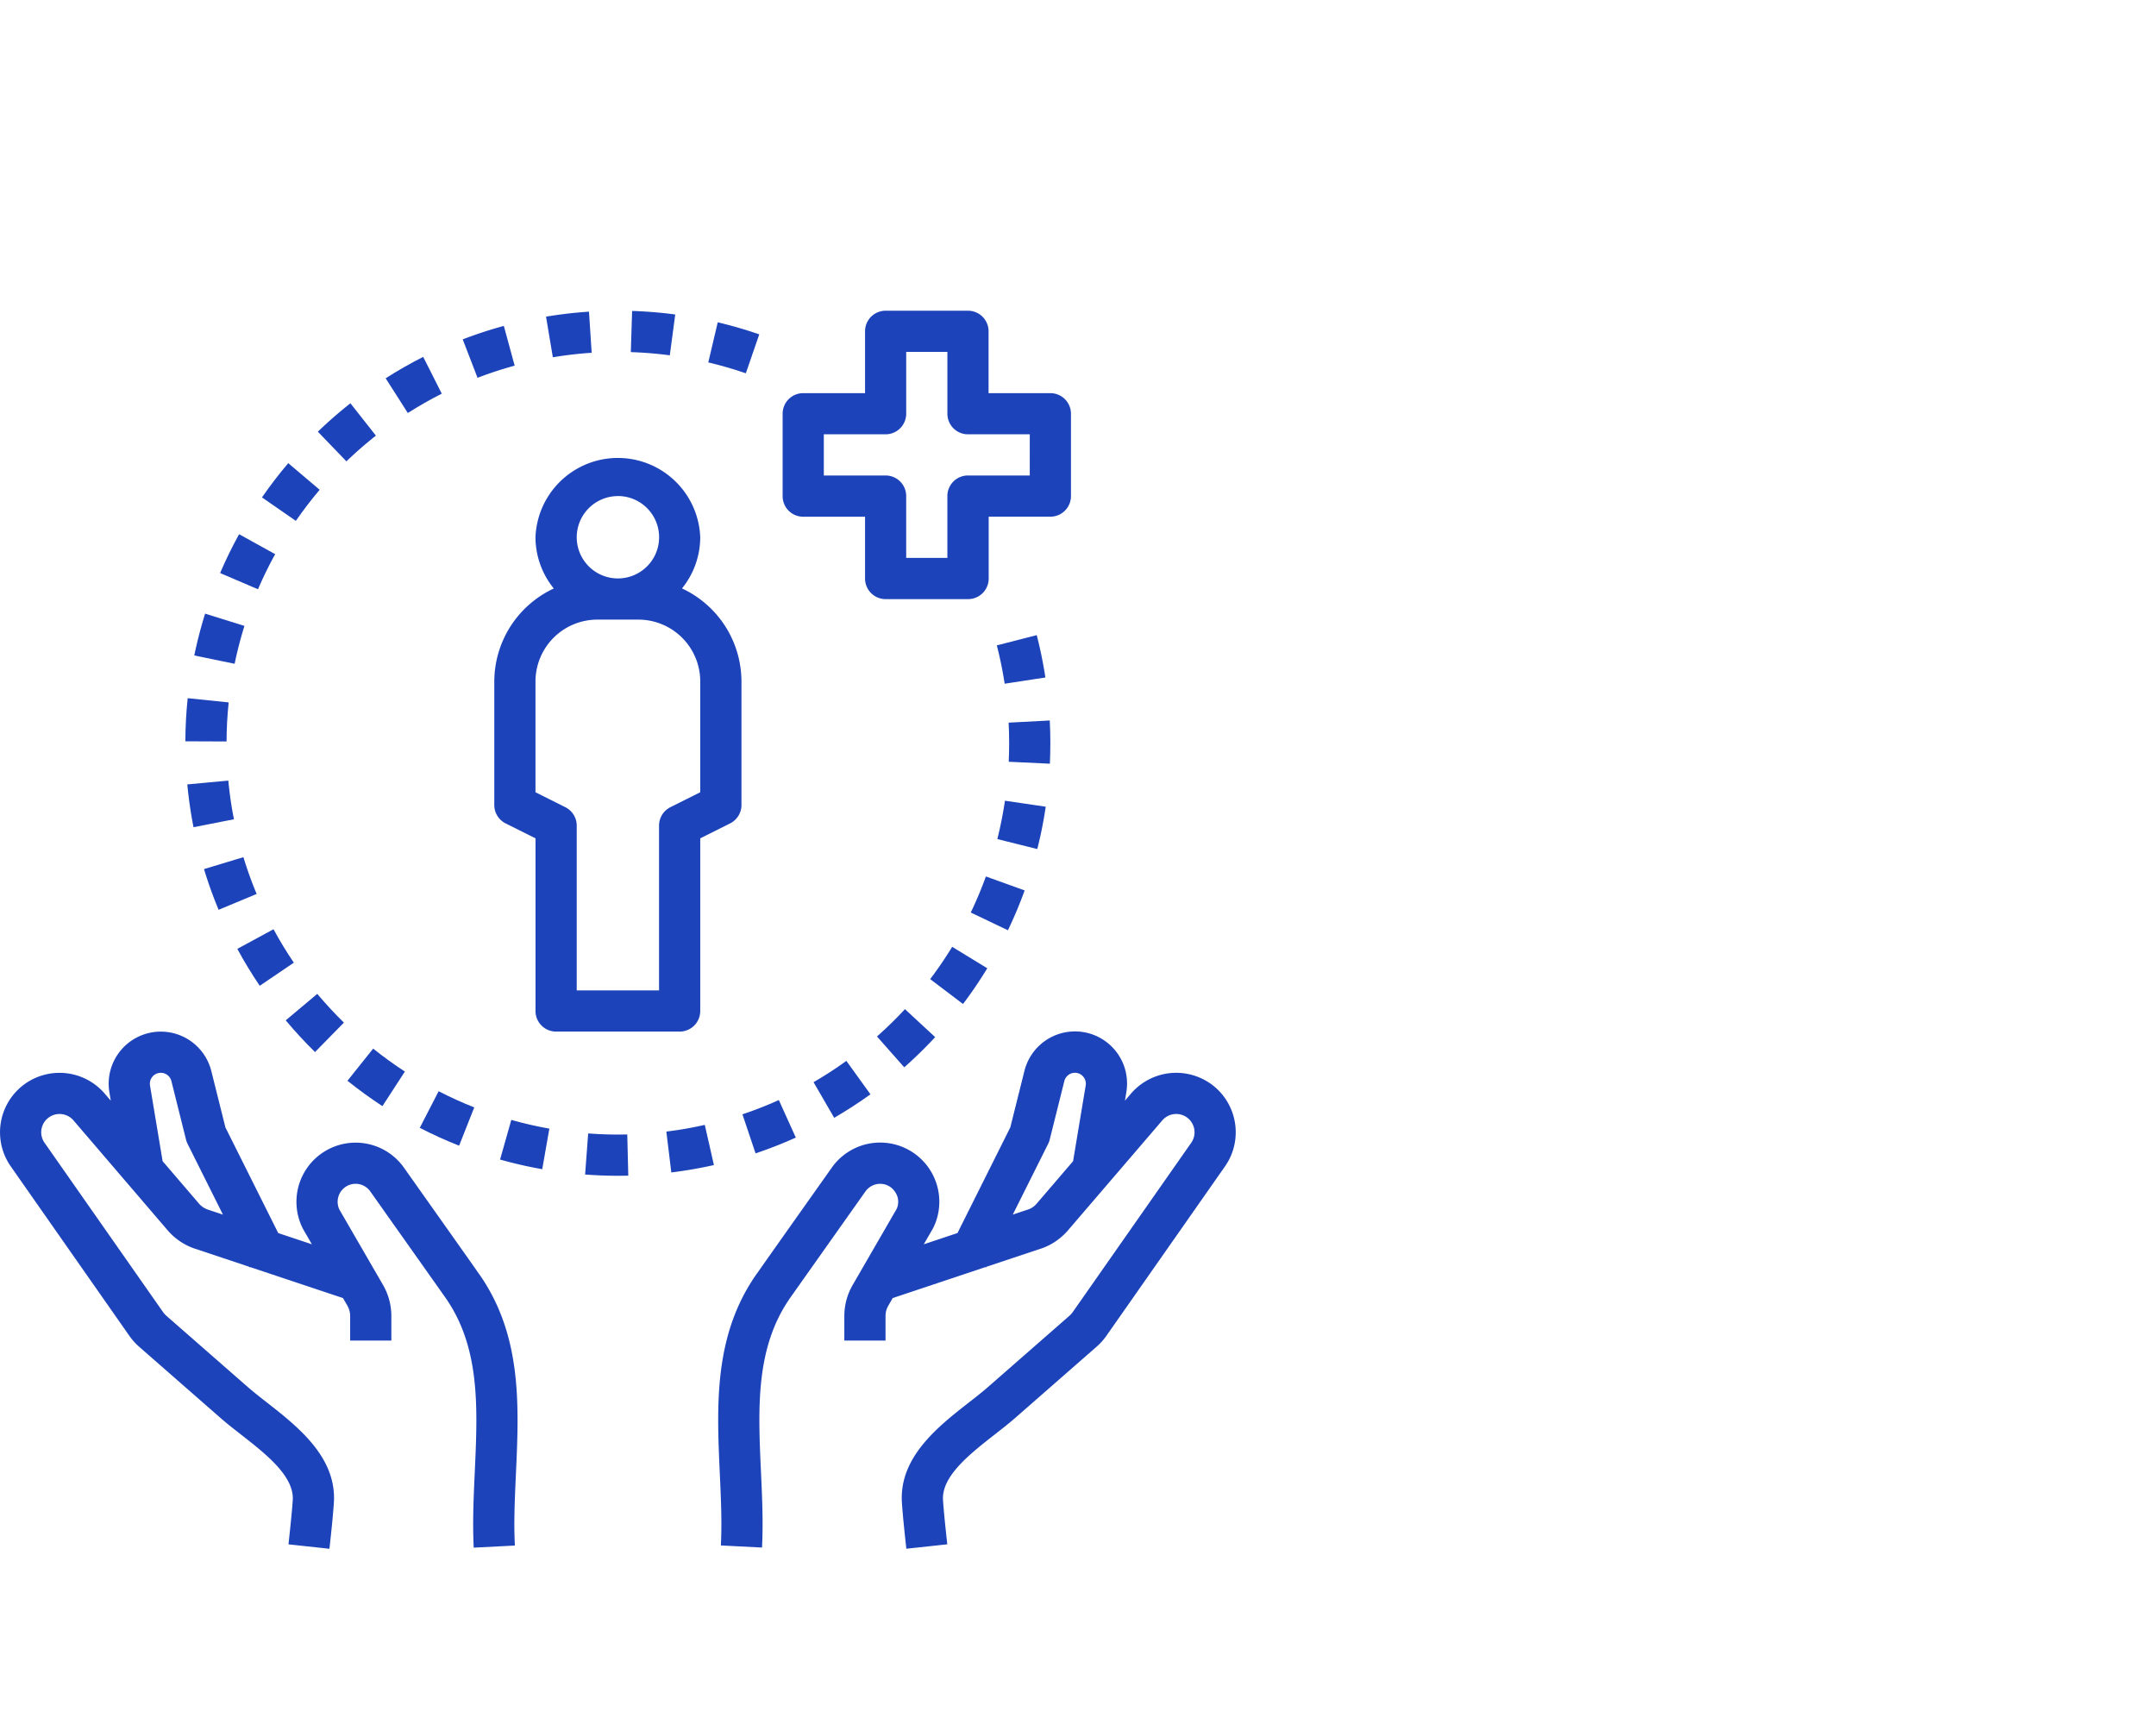 <svg xmlns="http://www.w3.org/2000/svg" width="170.001" height="135" viewBox="0 0 170.001 135"><defs><style>.a{fill:#1c43b9;}.b{fill:none;}</style></defs><g transform="translate(-537.999 -1755)"><g transform="translate(379 -160.502)"><path class="a" d="M39.722,56.039c-.315-.46-1.453-2.066-5.877-8.318a4.666,4.666,0,0,0-7.936,4.87l.682,1.179-2.653-.885-4.165-8.331-1.111-4.443a4.108,4.108,0,0,0-8.037,1.673l.11.664-.482-.562a4.7,4.7,0,0,0-6.164-.848A4.689,4.689,0,0,0,2.85,47.63L12.19,60.974a4.873,4.873,0,0,0,.784.877l6.432,5.628c.471.412,1.017.84,1.59,1.286,1.98,1.548,4.222,3.3,4.086,5.2-.078,1.082-.195,2.16-.312,3.236l-.024.226,3.228.349L28,77.55c.122-1.117.242-2.234.322-3.353.261-3.625-2.835-6.046-5.323-7.99-.521-.408-1.021-.8-1.452-1.174l-6.429-5.625a1.664,1.664,0,0,1-.263-.294L5.511,45.766a1.441,1.441,0,0,1,.38-2.027,1.449,1.449,0,0,1,1.9.26l7.426,8.667a4.892,4.892,0,0,0,2.048,1.414l4.37,1.458.026.052.052-.026,7.332,2.446.346.6a1.645,1.645,0,0,1,.218.814v1.937h3.248V59.421a4.9,4.9,0,0,0-.653-2.439l-3.433-5.93A1.419,1.419,0,0,1,30.037,49a1.422,1.422,0,0,1,1.158.6s5.778,8.165,5.885,8.319c2.8,3.946,2.587,8.73,2.355,13.8-.091,1.967-.182,4-.083,5.969l3.245-.166c-.094-1.816-.008-3.681.083-5.654.245-5.393.5-10.969-2.951-15.825ZM18.345,51.019a1.626,1.626,0,0,1-.661-.463l-2.863-3.34-.994-5.966a.862.862,0,0,1,1.686-.352l1.153,4.615a1.7,1.7,0,0,0,.122.333l2.791,5.585Z" transform="translate(157 1959.837)"></path><path class="a" d="M75.589,41.035a4.7,4.7,0,0,0-6.164.849l-.482.562.11-.666a4.107,4.107,0,0,0-8.037-1.669l-1.111,4.441L55.74,52.883l-2.657.887.732-1.267a4.666,4.666,0,0,0-7.983-4.781c-4.424,6.25-5.56,7.856-5.875,8.316l-.006,0C36.5,60.891,36.754,66.467,37,71.86c.091,1.975.175,3.839.083,5.654l3.245.166c.1-1.971.008-4-.083-5.969-.232-5.065-.448-9.849,2.361-13.8.1-.146,5.879-8.311,5.877-8.309a1.425,1.425,0,0,1,1.159-.6,1.4,1.4,0,0,1,1.2.672,1.36,1.36,0,0,1,.109,1.293l-3.48,6.02a4.885,4.885,0,0,0-.653,2.437v1.937h3.248V59.421a1.62,1.62,0,0,1,.219-.812l.346-.6,7.332-2.447.052.026.026-.052,4.425-1.476a4.862,4.862,0,0,0,1.988-1.392L71.89,44a1.445,1.445,0,0,1,1.9-.261,1.442,1.442,0,0,1,.38,2.028l-9.344,13.35a1.722,1.722,0,0,1-.258.287l-6.432,5.628c-.43.377-.929.766-1.452,1.174-2.488,1.944-5.585,4.365-5.323,7.988.08,1.12.2,2.239.322,3.355l.024.224,3.228-.349-.024-.226c-.117-1.077-.235-2.155-.312-3.238-.136-1.9,2.106-3.649,4.086-5.2.573-.447,1.117-.874,1.59-1.286l6.436-5.632a4.747,4.747,0,0,0,.779-.87L76.83,47.632a4.694,4.694,0,0,0-1.241-6.6Zm-13.6,9.524a1.557,1.557,0,0,1-.6.44l-1.289.43,2.791-5.585a1.6,1.6,0,0,0,.122-.333L64.165,40.9A.863.863,0,0,1,65,40.248a.842.842,0,0,1,.656.305.851.851,0,0,1,.192.7l-.994,5.965Z" transform="translate(178.757 1959.837)"></path><path class="a" d="M42.239,52.845V39.234l2.35-1.176a1.621,1.621,0,0,0,.9-1.452V26.863A8.111,8.111,0,0,0,40.8,19.529,6.431,6.431,0,0,0,42.239,15.5a6.5,6.5,0,0,0-12.991,0,6.431,6.431,0,0,0,1.444,4.034A8.111,8.111,0,0,0,26,26.863v9.743a1.626,1.626,0,0,0,.9,1.453l2.35,1.174V52.845a1.622,1.622,0,0,0,1.624,1.624h9.743A1.622,1.622,0,0,0,42.239,52.845Zm-6.5-40.6A3.248,3.248,0,1,1,32.5,15.5,3.251,3.251,0,0,1,35.743,12.248ZM38.991,38.23V51.221H32.5V38.23a1.626,1.626,0,0,0-.9-1.453L29.248,35.6v-8.74a4.878,4.878,0,0,1,4.872-4.872h3.248a4.878,4.878,0,0,1,4.872,4.872V35.6l-2.35,1.176A1.621,1.621,0,0,0,38.991,38.23Z" transform="translate(171.974 1942.367)"></path><path class="a" d="M62.735,16.615v-6.5A1.622,1.622,0,0,0,61.111,8.5H56.239V3.624A1.622,1.622,0,0,0,54.615,2h-6.5A1.622,1.622,0,0,0,46.5,3.624V8.5H41.624A1.622,1.622,0,0,0,40,10.119v6.5a1.622,1.622,0,0,0,1.624,1.624H46.5v4.872a1.622,1.622,0,0,0,1.624,1.624h6.5a1.622,1.622,0,0,0,1.624-1.624V18.239h4.872A1.622,1.622,0,0,0,62.735,16.615Zm-3.248-1.624H54.615a1.622,1.622,0,0,0-1.624,1.624v4.872H49.743V16.615a1.622,1.622,0,0,0-1.624-1.624H43.248V11.743H48.12a1.622,1.622,0,0,0,1.624-1.624V5.248h3.248v4.872a1.622,1.622,0,0,0,1.624,1.624h4.872Z" transform="translate(180.709 1938)"></path><path class="a" d="M51.669,34.575,48.9,32.885a30.652,30.652,0,0,1-1.734,2.545l2.589,1.963C50.434,36.492,51.078,35.543,51.669,34.575Z" transform="translate(185.178 1957.269)"></path><path class="a" d="M26.281,44.415c1.095.307,2.212.563,3.324.76l.562-3.2a30.4,30.4,0,0,1-3-.687Z" transform="translate(172.149 1962.511)"></path><path class="a" d="M30.652,41.946l-.242,3.238c.853.063,1.715.1,2.582.1.274,0,.549,0,.822-.01l-.08-3.248C32.7,42.052,31.669,42.021,30.652,41.946Z" transform="translate(174.725 1962.922)"></path><path class="a" d="M34.354,42.057l.393,3.223a33.926,33.926,0,0,0,3.358-.583l-.719-3.168A29.3,29.3,0,0,1,34.354,42.057Z" transform="translate(177.186 1962.662)"></path><path class="a" d="M53.383,30.57l-3.055-1.1c-.348.96-.749,1.916-1.192,2.842l2.928,1.4A33.631,33.631,0,0,0,53.383,30.57Z" transform="translate(186.409 1955.136)"></path><path class="a" d="M42.257,43.283l-1.338-2.959a30.031,30.031,0,0,1-2.869,1.125l1.034,3.079C40.157,44.168,41.225,43.749,42.257,43.283Z" transform="translate(179.491 1961.91)"></path><path class="a" d="M37.136,2.562l-.745,3.163c.991.234,1.989.523,2.96.857L40.41,3.512C39.335,3.142,38.233,2.823,37.136,2.562Z" transform="translate(178.457 1938.351)"></path><path class="a" d="M41.5,40.1l1.627,2.809c.981-.568,1.942-1.189,2.86-1.851l-1.9-2.636C43.263,39.022,42.391,39.587,41.5,40.1Z" transform="translate(181.647 1960.724)"></path><path class="a" d="M54.24,26.263l-3.214-.473c-.148,1.005-.351,2.023-.6,3.025l3.149.786A33.251,33.251,0,0,0,54.24,26.263Z" transform="translate(187.214 1952.843)"></path><path class="a" d="M54.264,23.689q0-.9-.045-1.794l-3.245.171q.041.806.042,1.624c0,.49-.013.978-.034,1.46l3.245.153Q54.263,24.5,54.264,23.689Z" transform="translate(187.555 1950.412)"></path><path class="a" d="M54.23,21.091a33.8,33.8,0,0,0-.682-3.34L50.4,18.56a30.747,30.747,0,0,1,.619,3.022Z" transform="translate(187.198 1947.827)"></path><path class="a" d="M44.582,38.065l2.15,2.433c.853-.755,1.673-1.556,2.437-2.381L46.787,35.91A30.732,30.732,0,0,1,44.582,38.065Z" transform="translate(183.567 1959.156)"></path><path class="a" d="M11,24.212l3.248.013c0-1.026.06-2.064.166-3.079l-3.232-.333C11.067,21.935,11,23.078,11,24.212Z" transform="translate(162.616 1949.737)"></path><path class="a" d="M16.056,31.43a30.421,30.421,0,0,1-1.043-2.9l-3.108.939a33.4,33.4,0,0,0,1.153,3.21Z" transform="translate(163.18 1954.555)"></path><path class="a" d="M11.433,20.005l3.181.656c.206-1,.466-2,.773-2.986l-3.1-.968A34.059,34.059,0,0,0,11.433,20.005Z" transform="translate(162.886 1947.176)"></path><path class="a" d="M14.771,27.862a29.634,29.634,0,0,1-.442-3.048l-3.235.3a34.052,34.052,0,0,0,.49,3.374Z" transform="translate(162.674 1952.234)"></path><path class="a" d="M19.268,11.5,16.791,9.4c-.732.862-1.429,1.772-2.072,2.7l2.671,1.85C17.972,13.11,18.6,12.287,19.268,11.5Z" transform="translate(164.936 1942.619)"></path><path class="a" d="M12.688,15.914l2.985,1.278a30.743,30.743,0,0,1,1.354-2.767l-2.842-1.574A34.044,34.044,0,0,0,12.688,15.914Z" transform="translate(163.669 1944.77)"></path><path class="a" d="M25.15,7.141l-1.465-2.9c-1.012.512-2.006,1.078-2.96,1.687l1.747,2.738C23.335,8.118,24.236,7.6,25.15,7.141Z" transform="translate(168.683 1939.399)"></path><path class="a" d="M29.05,5.643a30.331,30.331,0,0,1,3.061-.356L31.9,2.046a34.048,34.048,0,0,0-3.387.393Z" transform="translate(173.541 1938.029)"></path><path class="a" d="M26.677,41.171c-.95-.375-1.9-.805-2.808-1.275l-1.487,2.886c1.008.52,2.053.994,3.1,1.408Z" transform="translate(169.717 1961.643)"></path><path class="a" d="M28.561,5.872l-.853-3.134A33.718,33.718,0,0,0,24.467,3.8L25.635,6.83A30.482,30.482,0,0,1,28.561,5.872Z" transform="translate(171.018 1938.46)"></path><path class="a" d="M20.458,37.436c-.723-.711-1.429-1.473-2.1-2.267l-2.486,2.087c.732.875,1.51,1.716,2.309,2.5Z" transform="translate(165.657 1958.694)"></path><path class="a" d="M23.4,39.637c-.849-.554-1.692-1.163-2.5-1.811l-2.027,2.537c.893.713,1.82,1.385,2.757,2Z" transform="translate(167.523 1960.352)"></path><path class="a" d="M22.011,9.045,20,6.495a33.653,33.653,0,0,0-2.567,2.239l2.252,2.337C20.423,10.362,21.205,9.679,22.011,9.045Z" transform="translate(166.629 1940.804)"></path><path class="a" d="M17.979,34.667c-.575-.848-1.114-1.734-1.6-2.637l-2.855,1.548c.539,1,1.135,1.975,1.768,2.91Z" transform="translate(164.188 1956.736)"></path><path class="a" d="M32.629,5.257c1.031.034,2.064.119,3.074.252l.429-3.219a33.692,33.692,0,0,0-3.4-.278Z" transform="translate(176.11 1938.007)"></path></g><rect class="b" width="170" height="135" transform="translate(538 1755)"></rect></g></svg>